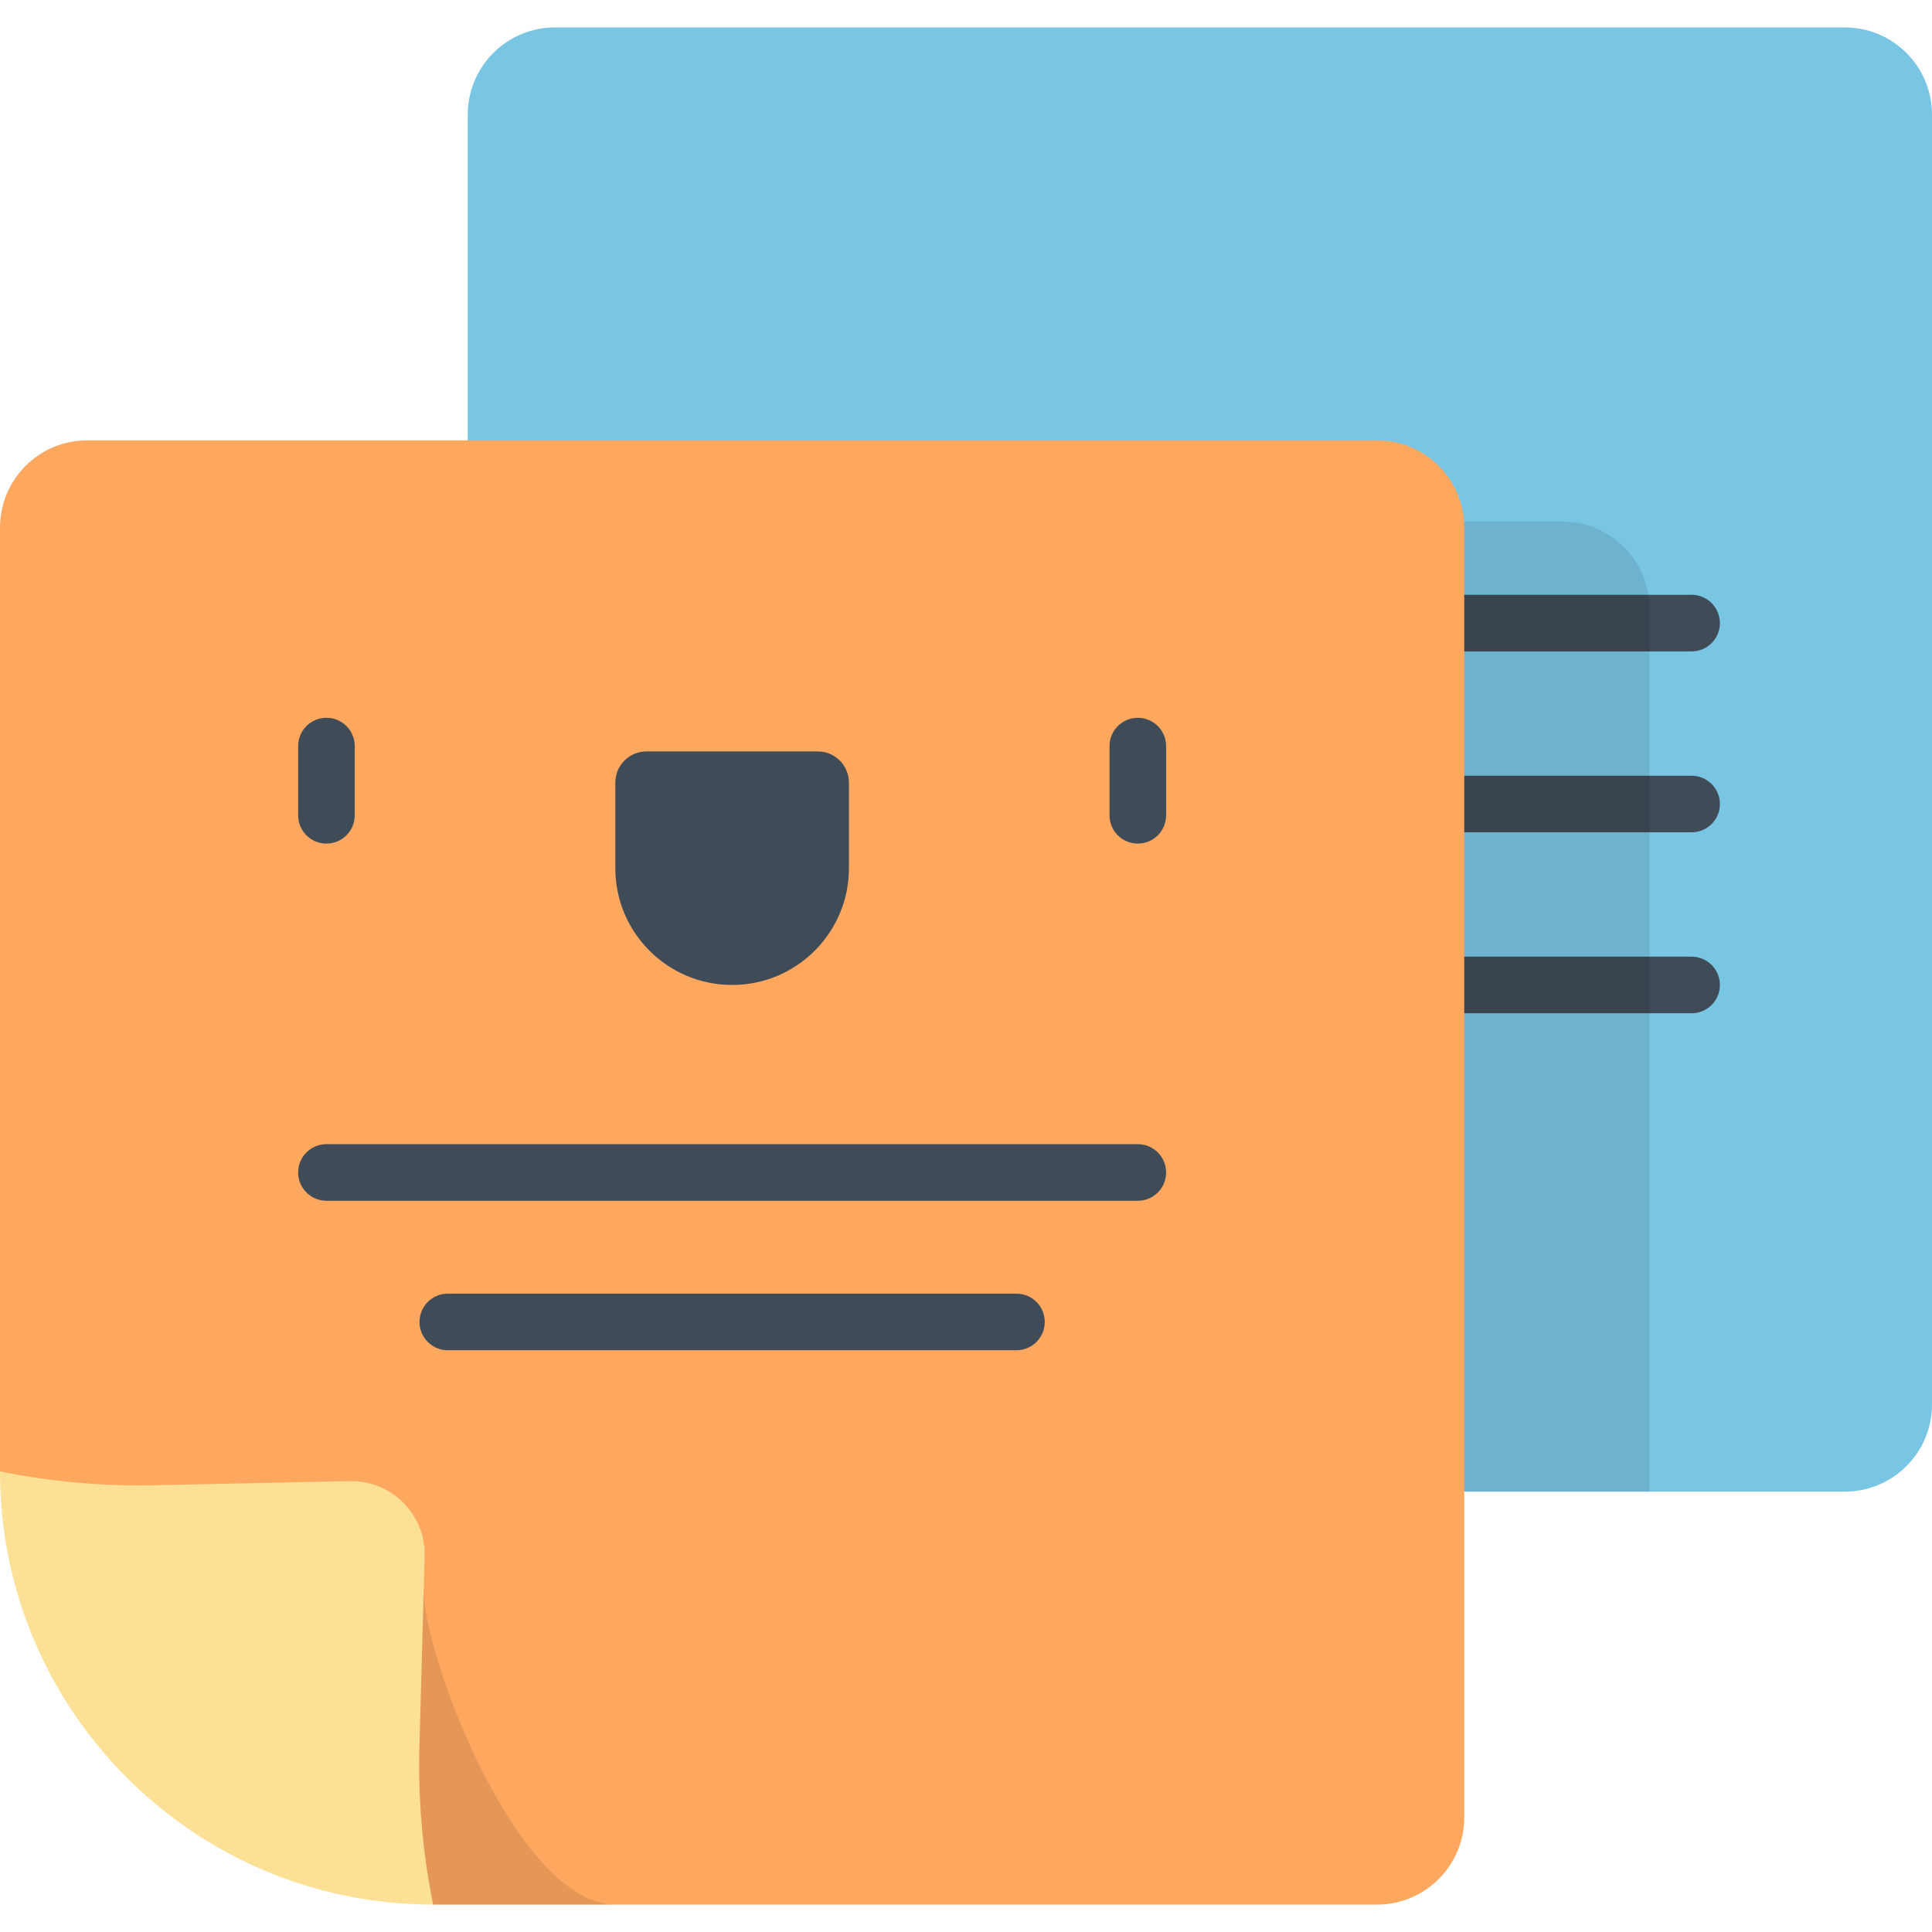 <?xml version="1.0" encoding="iso-8859-1"?>
<!-- Generator: Adobe Illustrator 19.0.0, SVG Export Plug-In . SVG Version: 6.00 Build 0)  -->
<svg version="1.1" id="Capa_1" xmlns="http://www.w3.org/2000/svg" xmlns:xlink="http://www.w3.org/1999/xlink" x="0px" y="0px"
	 viewBox="0 0 512 512" style="enable-background:new 0 0 512 512;" xml:space="preserve">
<path style="fill:#79C6E4;" d="M488.871,395.306H238.749L123.957,280.514V30.392c0-12.774,10.355-23.129,23.129-23.129h341.785
	C501.645,7.263,512,17.618,512,30.392v341.785C512,384.951,501.645,395.306,488.871,395.306z"/>
<g>
	<path style="fill:#404B58;" d="M448.293,172.627H187.665c-4.142,0-7.5-3.357-7.5-7.5s3.358-7.5,7.5-7.5h260.628
		c4.142,0,7.5,3.357,7.5,7.5C455.793,169.27,452.435,172.627,448.293,172.627z"/>
	<path style="fill:#404B58;" d="M448.293,220.574H187.665c-4.142,0-7.5-3.357-7.5-7.5s3.358-7.5,7.5-7.5h260.628
		c4.142,0,7.5,3.357,7.5,7.5C455.793,217.217,452.435,220.574,448.293,220.574z"/>
	<path style="fill:#404B58;" d="M448.293,268.522H187.665c-4.142,0-7.5-3.357-7.5-7.5s3.358-7.5,7.5-7.5h260.628
		c4.142,0,7.5,3.357,7.5,7.5C455.793,265.165,452.435,268.522,448.293,268.522z"/>
</g>
<path style="opacity:0.1;enable-background:new    ;" d="M414.015,138.189H123.957v142.325l114.792,114.792h198.395V161.318
	C437.144,148.544,426.789,138.189,414.015,138.189z"/>
<path style="fill:#FDA75F;" d="M364.914,504.737H114.792L0,389.945V139.823c0-12.774,10.355-23.129,23.129-23.129h341.785
	c12.774,0,23.129,10.355,23.129,23.129v341.785C388.043,494.382,377.688,504.737,364.914,504.737z"/>
<path style="opacity:0.1;enable-background:new    ;" d="M112.29,421.548c0,17.516,24.921,83.189,50.78,83.189h-48.277
	l-41.699-57.396L112.29,421.548z"/>
<path style="fill:#FBE096;" d="M42.575,393.564c-14.284,0.431-28.569-0.784-42.575-3.62l0,0l0,0
	c0,63.398,51.394,114.792,114.792,114.792l0,0l0,0c-2.836-14.006-4.05-28.292-3.619-42.575l1.366-49.658
	c0.306-11.119-8.75-20.233-19.871-19.998L42.575,393.564z"/>
<g>
	<path style="fill:#404B58;" d="M86.51,223.56c-4.142,0-7.5-3.357-7.5-7.5v-18.337c0-4.143,3.358-7.5,7.5-7.5s7.5,3.357,7.5,7.5
		v18.337C94.01,220.202,90.652,223.56,86.51,223.56z"/>
	<path style="fill:#404B58;" d="M194.021,261.022L194.021,261.022c-17.094,0-30.952-13.858-30.952-30.952v-22.673
		c0-4.561,3.698-8.259,8.259-8.259h45.386c4.561,0,8.259,3.698,8.259,8.259v22.673C224.973,247.165,211.116,261.022,194.021,261.022
		z"/>
	<path style="fill:#404B58;" d="M301.533,223.56c-4.142,0-7.5-3.357-7.5-7.5v-18.337c0-4.143,3.358-7.5,7.5-7.5s7.5,3.357,7.5,7.5
		v18.337C309.033,220.202,305.675,223.56,301.533,223.56z"/>
	<path style="fill:#404B58;" d="M301.533,318.216H86.51c-4.142,0-7.5-3.357-7.5-7.5s3.358-7.5,7.5-7.5h215.023
		c4.142,0,7.5,3.357,7.5,7.5C309.033,314.858,305.675,318.216,301.533,318.216z"/>
	<path style="fill:#404B58;" d="M269.368,357.83H118.675c-4.142,0-7.5-3.357-7.5-7.5s3.358-7.5,7.5-7.5h150.692
		c4.142,0,7.5,3.357,7.5,7.5C276.868,354.473,273.51,357.83,269.368,357.83z"/>
</g>
<g>
</g>
<g>
</g>
<g>
</g>
<g>
</g>
<g>
</g>
<g>
</g>
<g>
</g>
<g>
</g>
<g>
</g>
<g>
</g>
<g>
</g>
<g>
</g>
<g>
</g>
<g>
</g>
<g>
</g>
</svg>
